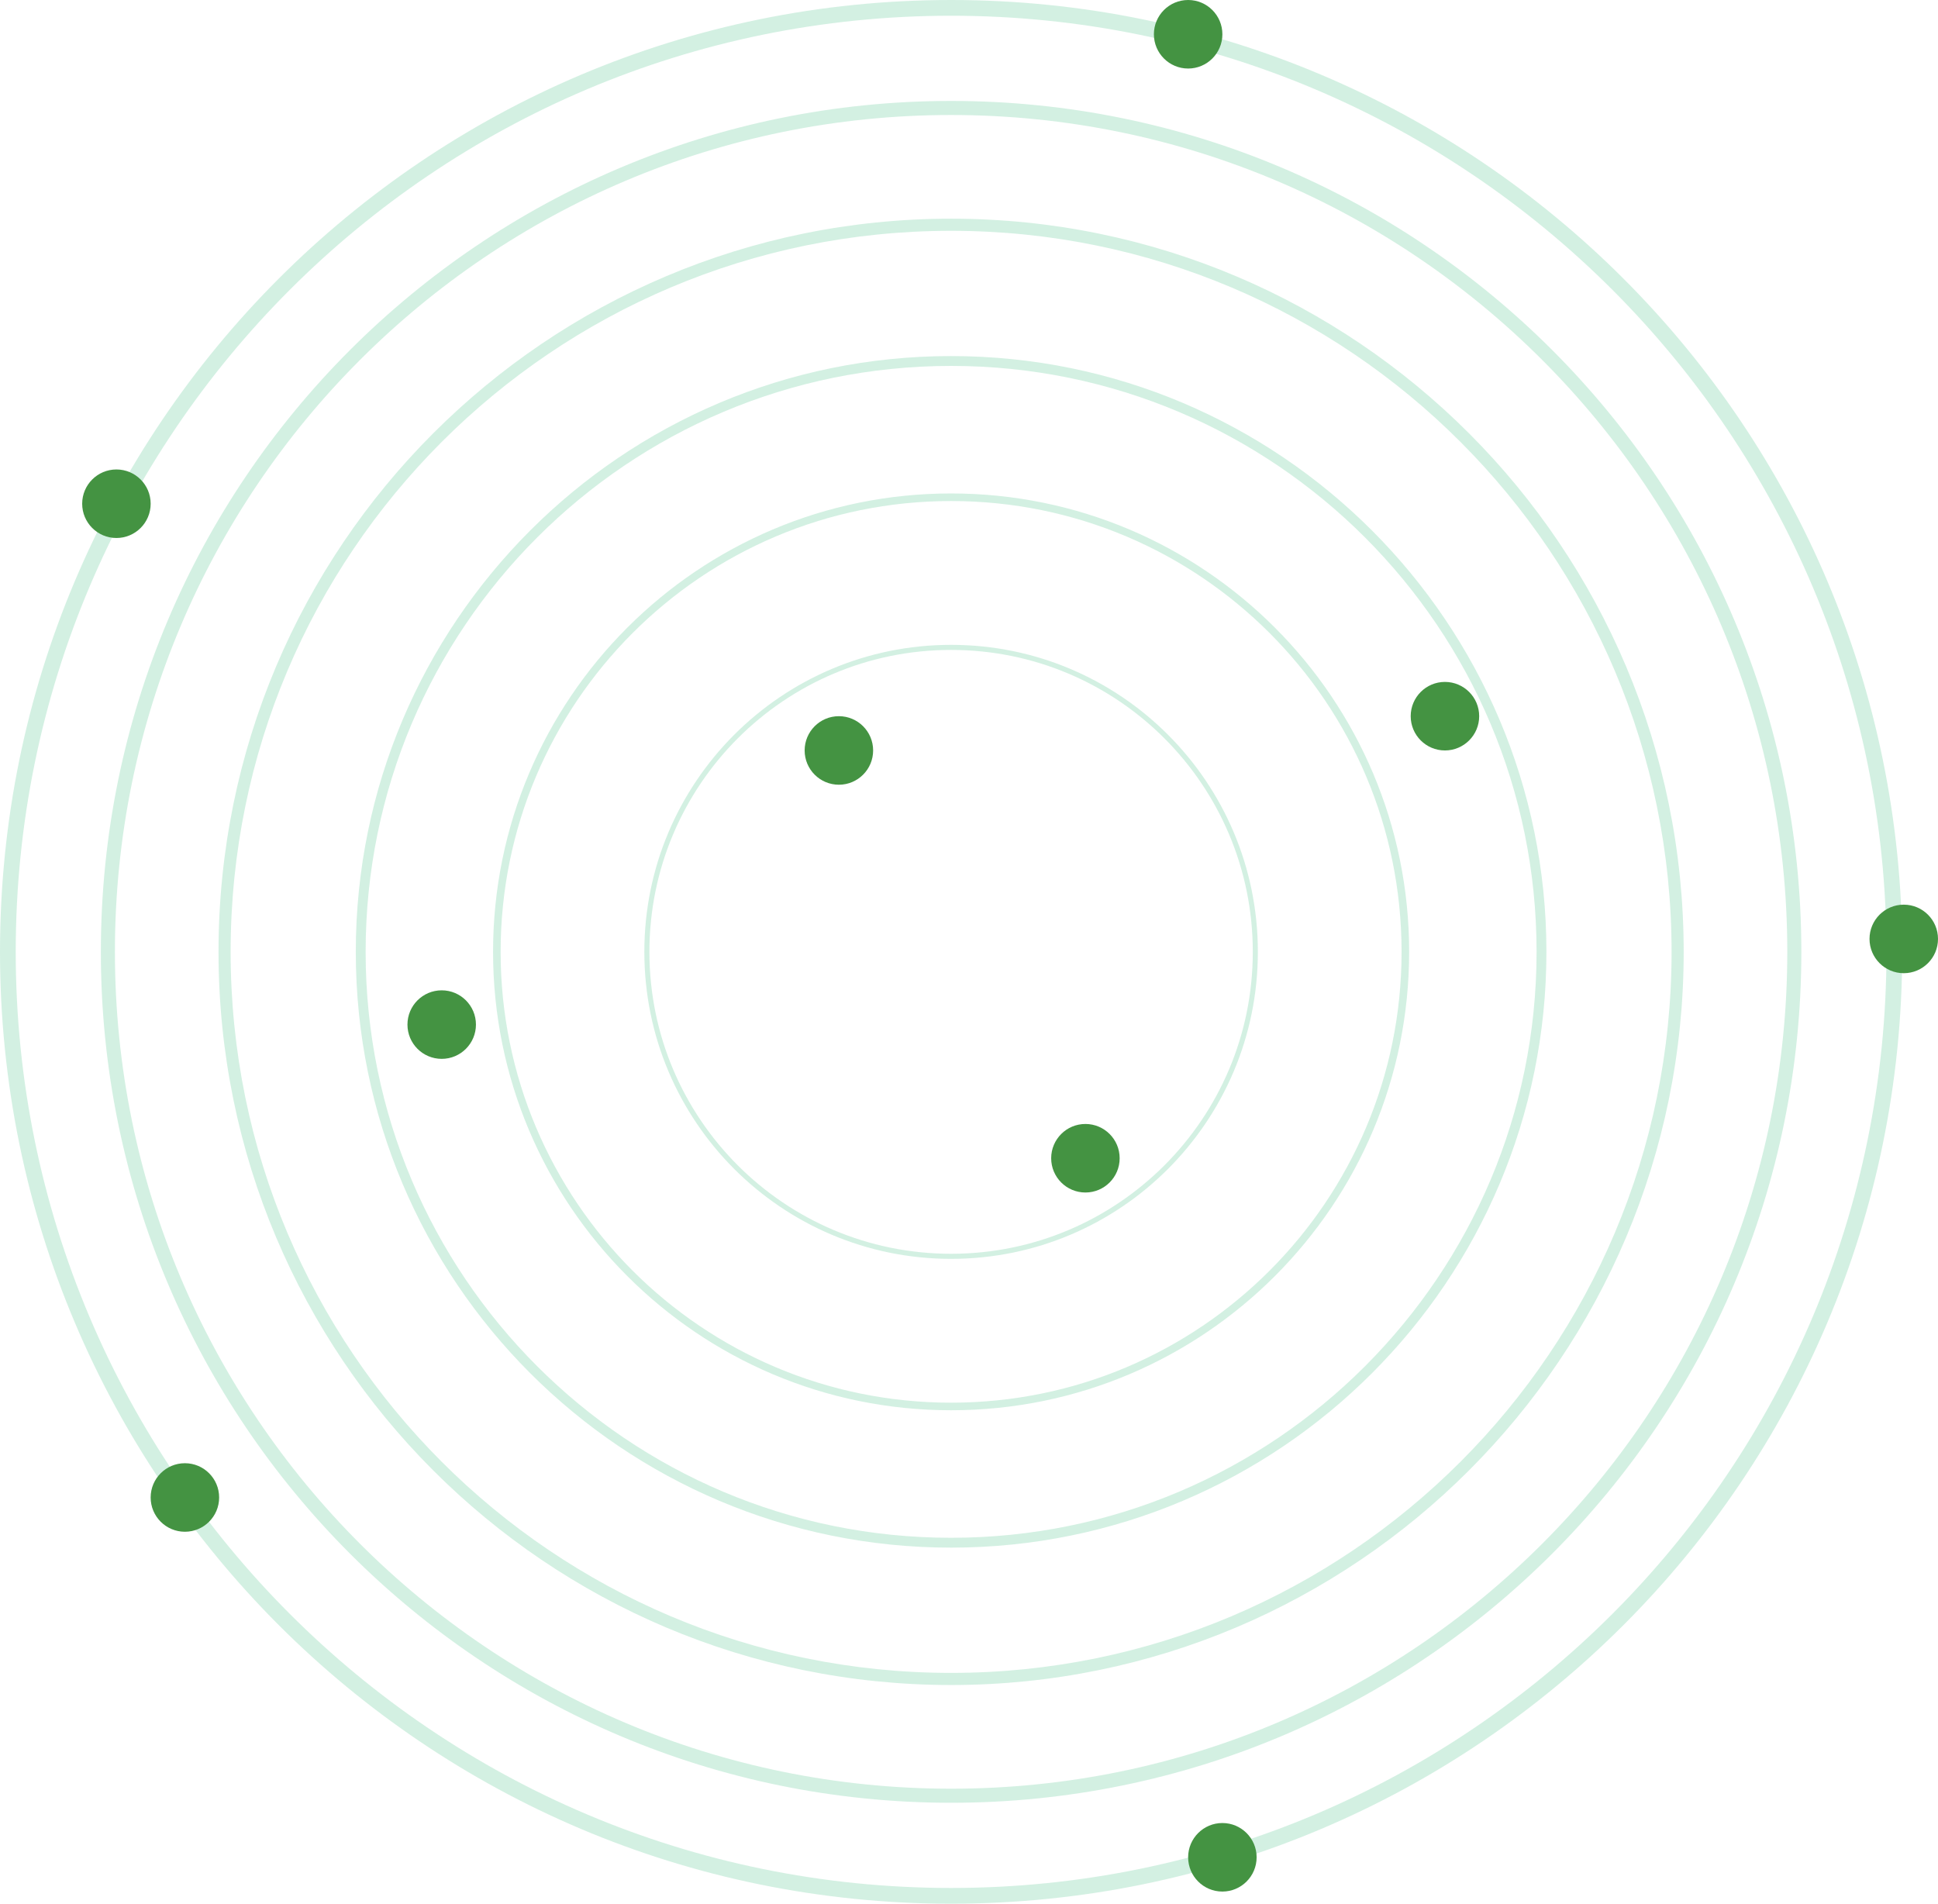 <svg width="676" height="664" viewBox="0 0 676 664" fill="none" xmlns="http://www.w3.org/2000/svg">
<path d="M663.514 332C663.514 515.359 514.981 664 331.757 664C148.533 664 0 515.359 0 332C0 148.641 148.533 0 331.757 0C514.981 0 663.514 148.641 663.514 332ZM5.485 332C5.485 512.327 151.562 658.511 331.757 658.511C511.952 658.511 658.029 512.327 658.029 332C658.029 151.673 511.952 5.489 331.757 5.489C151.562 5.489 5.485 151.673 5.485 332Z" fill="#2BB673" fill-opacity="0.21"/>
<path d="M628.335 332C628.335 495.916 495.553 628.795 331.757 628.795C167.962 628.795 35.179 495.916 35.179 332C35.179 168.085 167.962 35.205 331.757 35.205C495.553 35.205 628.335 168.085 628.335 332ZM40.083 332C40.083 493.205 170.67 623.888 331.757 623.888C492.844 623.888 623.431 493.205 623.431 332C623.431 170.795 492.844 40.112 331.757 40.112C170.67 40.112 40.083 170.795 40.083 332Z" fill="#2BB673" fill-opacity="0.21"/>
<path d="M587.293 332C587.293 473.232 472.886 587.723 331.757 587.723C190.628 587.723 76.221 473.232 76.221 332C76.221 190.768 190.628 76.277 331.757 76.277C472.886 76.277 587.293 190.768 587.293 332ZM80.446 332C80.446 470.897 192.962 583.495 331.757 583.495C470.552 583.495 583.068 470.897 583.068 332C583.068 193.103 470.552 80.505 331.757 80.505C192.962 80.505 80.446 193.103 80.446 332Z" fill="#2BB673" fill-opacity="0.21"/>
<path d="M539.41 331.999C539.41 446.767 446.441 539.805 331.757 539.805C217.073 539.805 124.104 446.767 124.104 331.999C124.104 217.231 217.073 124.194 331.757 124.194C446.441 124.194 539.41 217.231 539.41 331.999ZM127.537 331.999C127.537 444.869 218.969 536.369 331.757 536.369C444.545 536.369 535.977 444.869 535.977 331.999C535.977 219.129 444.545 127.629 331.757 127.629C218.969 127.629 127.537 219.129 127.537 331.999Z" fill="#2BB673" fill-opacity="0.21"/>
<path d="M491.528 332.001C491.528 420.304 419.996 491.889 331.757 491.889C243.518 491.889 171.986 420.304 171.986 332.001C171.986 243.697 243.518 172.113 331.757 172.113C419.996 172.113 491.528 243.697 491.528 332.001ZM174.627 332.001C174.627 418.844 244.977 489.245 331.757 489.245C418.537 489.245 488.886 418.844 488.886 332.001C488.886 245.157 418.537 174.756 331.757 174.756C244.977 174.756 174.627 245.157 174.627 332.001Z" fill="#2BB673" fill-opacity="0.21"/>
<path d="M438.759 332C438.759 391.139 390.852 439.081 331.756 439.081C272.661 439.081 224.754 391.139 224.754 332C224.754 272.86 272.661 224.919 331.756 224.919C390.852 224.919 438.759 272.86 438.759 332ZM226.523 332C226.523 390.161 273.638 437.31 331.756 437.31C389.875 437.31 436.99 390.161 436.99 332C436.99 273.838 389.875 226.689 331.756 226.689C273.638 226.689 226.523 273.838 226.523 332Z" fill="#2BB673" fill-opacity="0.21"/>
<ellipse cx="40.608" cy="175.698" rx="11.944" ry="11.952" fill="#449342"/>
<ellipse cx="378.608" cy="403.985" rx="11.944" ry="11.952" fill="#449342"/>
<ellipse cx="64.495" cy="522.312" rx="11.944" ry="11.952" fill="#449342"/>
<ellipse cx="504.014" cy="249.801" rx="11.944" ry="11.952" fill="#449342"/>
<ellipse cx="426.382" cy="647.81" rx="11.944" ry="11.952" fill="#449342"/>
<ellipse cx="414.439" cy="11.952" rx="11.944" ry="11.952" fill="#449342"/>
<ellipse cx="664.057" cy="327.491" rx="11.944" ry="11.952" fill="#449342"/>
<ellipse cx="154.071" cy="357.371" rx="11.944" ry="11.952" fill="#449342"/>
<ellipse cx="292.615" cy="261.754" rx="11.944" ry="11.952" fill="#449342"/>
</svg>
